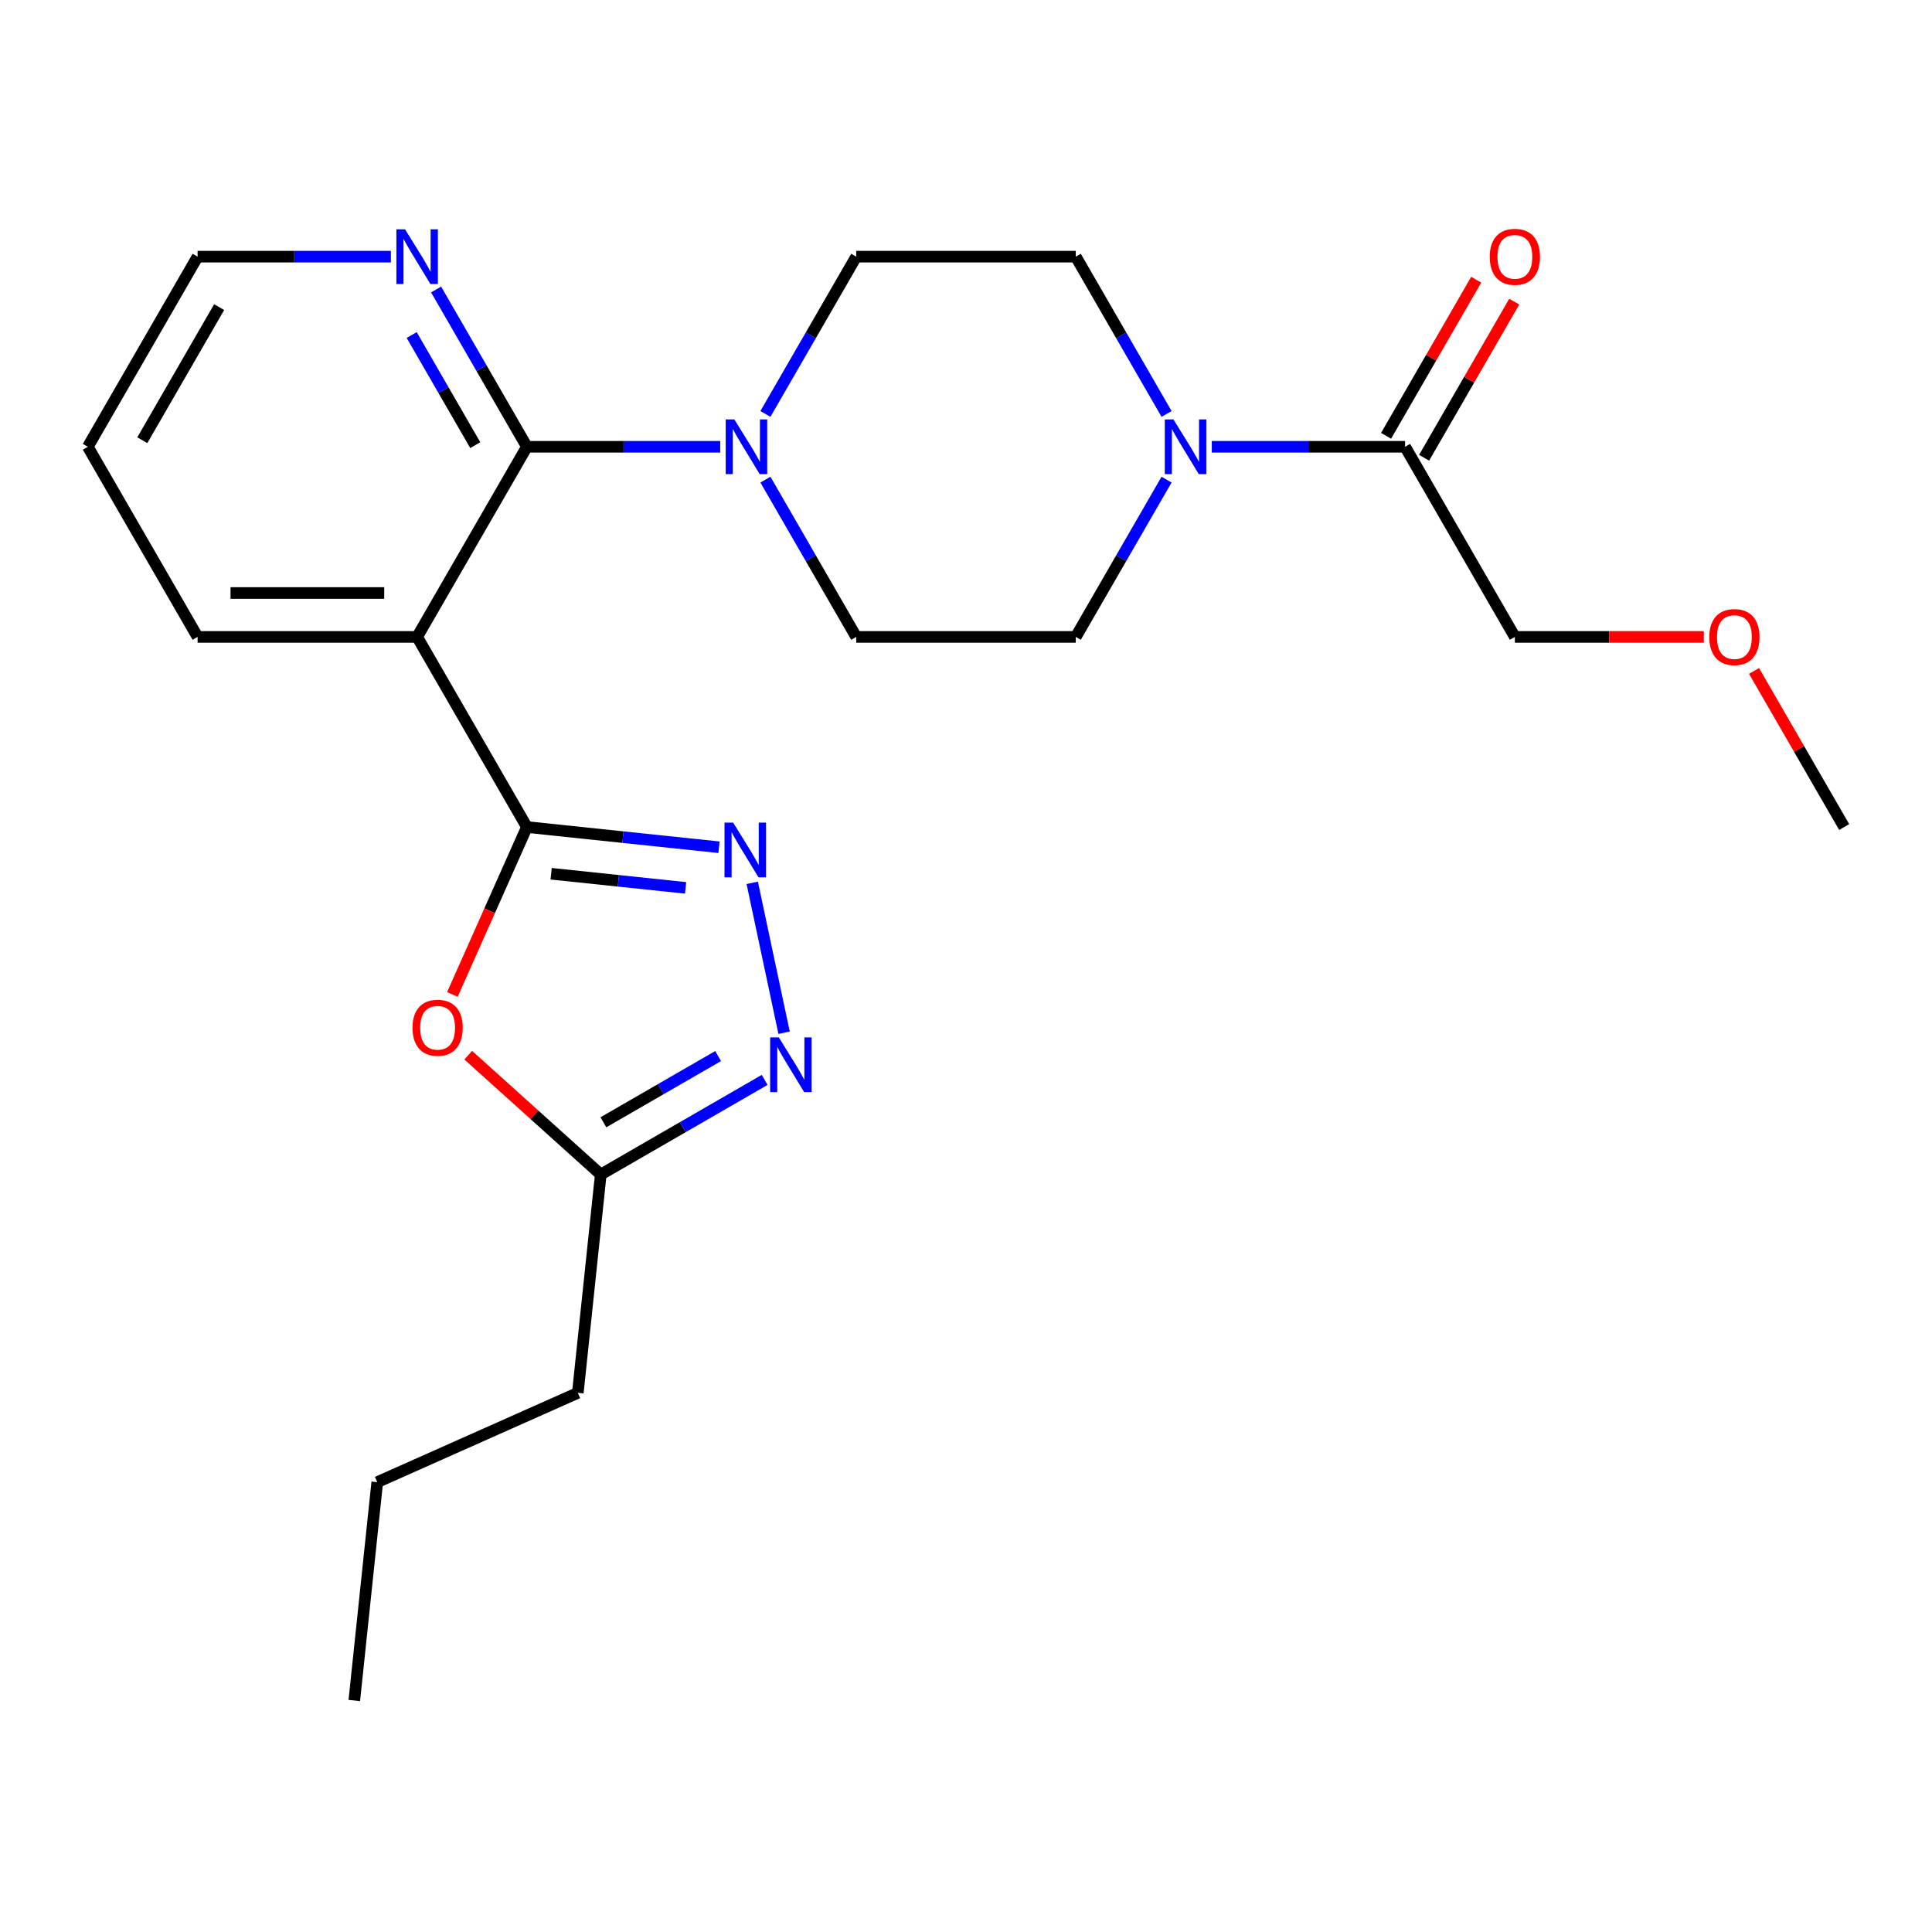 <?xml version='1.0' encoding='iso-8859-1'?>
<svg version='1.1' baseProfile='full'
              xmlns='http://www.w3.org/2000/svg'
                      xmlns:rdkit='http://www.rdkit.org/xml'
                      xmlns:xlink='http://www.w3.org/1999/xlink'
                  xml:space='preserve'
width='1000px' height='1000px' viewBox='0 0 1000 1000'>
<!-- END OF HEADER -->
<rect style='opacity:1.0;fill:#FFFFFF;stroke:none' width='1000' height='1000' x='0' y='0'> </rect>
<path class='bond-0' d='M 272.727,428.078 L 215.909,329.666' style='fill:none;fill-rule:evenodd;stroke:#000000;stroke-width:6px;stroke-linecap:butt;stroke-linejoin:miter;stroke-opacity:1' />
<path class='bond-1' d='M 272.727,428.078 L 322.444,433.304' style='fill:none;fill-rule:evenodd;stroke:#000000;stroke-width:6px;stroke-linecap:butt;stroke-linejoin:miter;stroke-opacity:1' />
<path class='bond-1' d='M 322.444,433.304 L 372.16,438.529' style='fill:none;fill-rule:evenodd;stroke:#0000FF;stroke-width:6px;stroke-linecap:butt;stroke-linejoin:miter;stroke-opacity:1' />
<path class='bond-1' d='M 285.267,452.249 L 320.068,455.907' style='fill:none;fill-rule:evenodd;stroke:#000000;stroke-width:6px;stroke-linecap:butt;stroke-linejoin:miter;stroke-opacity:1' />
<path class='bond-1' d='M 320.068,455.907 L 354.87,459.564' style='fill:none;fill-rule:evenodd;stroke:#0000FF;stroke-width:6px;stroke-linecap:butt;stroke-linejoin:miter;stroke-opacity:1' />
<path class='bond-3' d='M 272.727,428.078 L 253.438,471.404' style='fill:none;fill-rule:evenodd;stroke:#000000;stroke-width:6px;stroke-linecap:butt;stroke-linejoin:miter;stroke-opacity:1' />
<path class='bond-3' d='M 253.438,471.404 L 234.148,514.729' style='fill:none;fill-rule:evenodd;stroke:#FF0000;stroke-width:6px;stroke-linecap:butt;stroke-linejoin:miter;stroke-opacity:1' />
<path class='bond-2' d='M 215.909,329.666 L 272.727,231.254' style='fill:none;fill-rule:evenodd;stroke:#000000;stroke-width:6px;stroke-linecap:butt;stroke-linejoin:miter;stroke-opacity:1' />
<path class='bond-15' d='M 215.909,329.666 L 102.273,329.666' style='fill:none;fill-rule:evenodd;stroke:#000000;stroke-width:6px;stroke-linecap:butt;stroke-linejoin:miter;stroke-opacity:1' />
<path class='bond-15' d='M 198.864,306.939 L 119.318,306.939' style='fill:none;fill-rule:evenodd;stroke:#000000;stroke-width:6px;stroke-linecap:butt;stroke-linejoin:miter;stroke-opacity:1' />
<path class='bond-4' d='M 389.355,456.958 L 405.846,534.543' style='fill:none;fill-rule:evenodd;stroke:#0000FF;stroke-width:6px;stroke-linecap:butt;stroke-linejoin:miter;stroke-opacity:1' />
<path class='bond-5' d='M 272.727,231.254 L 322.755,231.254' style='fill:none;fill-rule:evenodd;stroke:#000000;stroke-width:6px;stroke-linecap:butt;stroke-linejoin:miter;stroke-opacity:1' />
<path class='bond-5' d='M 322.755,231.254 L 372.783,231.254' style='fill:none;fill-rule:evenodd;stroke:#0000FF;stroke-width:6px;stroke-linecap:butt;stroke-linejoin:miter;stroke-opacity:1' />
<path class='bond-9' d='M 272.727,231.254 L 249.226,190.549' style='fill:none;fill-rule:evenodd;stroke:#000000;stroke-width:6px;stroke-linecap:butt;stroke-linejoin:miter;stroke-opacity:1' />
<path class='bond-9' d='M 249.226,190.549 L 225.725,149.843' style='fill:none;fill-rule:evenodd;stroke:#0000FF;stroke-width:6px;stroke-linecap:butt;stroke-linejoin:miter;stroke-opacity:1' />
<path class='bond-9' d='M 245.994,230.406 L 229.544,201.913' style='fill:none;fill-rule:evenodd;stroke:#000000;stroke-width:6px;stroke-linecap:butt;stroke-linejoin:miter;stroke-opacity:1' />
<path class='bond-9' d='M 229.544,201.913 L 213.093,173.419' style='fill:none;fill-rule:evenodd;stroke:#0000FF;stroke-width:6px;stroke-linecap:butt;stroke-linejoin:miter;stroke-opacity:1' />
<path class='bond-7' d='M 242.348,546.154 L 276.652,577.041' style='fill:none;fill-rule:evenodd;stroke:#FF0000;stroke-width:6px;stroke-linecap:butt;stroke-linejoin:miter;stroke-opacity:1' />
<path class='bond-7' d='M 276.652,577.041 L 310.955,607.928' style='fill:none;fill-rule:evenodd;stroke:#000000;stroke-width:6px;stroke-linecap:butt;stroke-linejoin:miter;stroke-opacity:1' />
<path class='bond-24' d='M 395.787,558.951 L 353.371,583.439' style='fill:none;fill-rule:evenodd;stroke:#0000FF;stroke-width:6px;stroke-linecap:butt;stroke-linejoin:miter;stroke-opacity:1' />
<path class='bond-24' d='M 353.371,583.439 L 310.955,607.928' style='fill:none;fill-rule:evenodd;stroke:#000000;stroke-width:6px;stroke-linecap:butt;stroke-linejoin:miter;stroke-opacity:1' />
<path class='bond-24' d='M 371.698,546.615 L 342.007,563.757' style='fill:none;fill-rule:evenodd;stroke:#0000FF;stroke-width:6px;stroke-linecap:butt;stroke-linejoin:miter;stroke-opacity:1' />
<path class='bond-24' d='M 342.007,563.757 L 312.316,580.899' style='fill:none;fill-rule:evenodd;stroke:#000000;stroke-width:6px;stroke-linecap:butt;stroke-linejoin:miter;stroke-opacity:1' />
<path class='bond-10' d='M 396.179,214.254 L 419.68,173.548' style='fill:none;fill-rule:evenodd;stroke:#0000FF;stroke-width:6px;stroke-linecap:butt;stroke-linejoin:miter;stroke-opacity:1' />
<path class='bond-10' d='M 419.68,173.548 L 443.182,132.842' style='fill:none;fill-rule:evenodd;stroke:#000000;stroke-width:6px;stroke-linecap:butt;stroke-linejoin:miter;stroke-opacity:1' />
<path class='bond-11' d='M 396.179,248.255 L 419.68,288.961' style='fill:none;fill-rule:evenodd;stroke:#0000FF;stroke-width:6px;stroke-linecap:butt;stroke-linejoin:miter;stroke-opacity:1' />
<path class='bond-11' d='M 419.68,288.961 L 443.182,329.666' style='fill:none;fill-rule:evenodd;stroke:#000000;stroke-width:6px;stroke-linecap:butt;stroke-linejoin:miter;stroke-opacity:1' />
<path class='bond-6' d='M 603.821,248.255 L 580.32,288.961' style='fill:none;fill-rule:evenodd;stroke:#0000FF;stroke-width:6px;stroke-linecap:butt;stroke-linejoin:miter;stroke-opacity:1' />
<path class='bond-6' d='M 580.32,288.961 L 556.818,329.666' style='fill:none;fill-rule:evenodd;stroke:#000000;stroke-width:6px;stroke-linecap:butt;stroke-linejoin:miter;stroke-opacity:1' />
<path class='bond-8' d='M 627.217,231.254 L 677.245,231.254' style='fill:none;fill-rule:evenodd;stroke:#0000FF;stroke-width:6px;stroke-linecap:butt;stroke-linejoin:miter;stroke-opacity:1' />
<path class='bond-8' d='M 677.245,231.254 L 727.273,231.254' style='fill:none;fill-rule:evenodd;stroke:#000000;stroke-width:6px;stroke-linecap:butt;stroke-linejoin:miter;stroke-opacity:1' />
<path class='bond-26' d='M 603.821,214.254 L 580.32,173.548' style='fill:none;fill-rule:evenodd;stroke:#0000FF;stroke-width:6px;stroke-linecap:butt;stroke-linejoin:miter;stroke-opacity:1' />
<path class='bond-26' d='M 580.32,173.548 L 556.818,132.842' style='fill:none;fill-rule:evenodd;stroke:#000000;stroke-width:6px;stroke-linecap:butt;stroke-linejoin:miter;stroke-opacity:1' />
<path class='bond-17' d='M 310.955,607.928 L 299.077,720.942' style='fill:none;fill-rule:evenodd;stroke:#000000;stroke-width:6px;stroke-linecap:butt;stroke-linejoin:miter;stroke-opacity:1' />
<path class='bond-14' d='M 737.114,236.936 L 760.442,196.531' style='fill:none;fill-rule:evenodd;stroke:#000000;stroke-width:6px;stroke-linecap:butt;stroke-linejoin:miter;stroke-opacity:1' />
<path class='bond-14' d='M 760.442,196.531 L 783.77,156.125' style='fill:none;fill-rule:evenodd;stroke:#FF0000;stroke-width:6px;stroke-linecap:butt;stroke-linejoin:miter;stroke-opacity:1' />
<path class='bond-14' d='M 717.432,225.573 L 740.76,185.167' style='fill:none;fill-rule:evenodd;stroke:#000000;stroke-width:6px;stroke-linecap:butt;stroke-linejoin:miter;stroke-opacity:1' />
<path class='bond-14' d='M 740.76,185.167 L 764.088,144.762' style='fill:none;fill-rule:evenodd;stroke:#FF0000;stroke-width:6px;stroke-linecap:butt;stroke-linejoin:miter;stroke-opacity:1' />
<path class='bond-16' d='M 727.273,231.254 L 784.091,329.666' style='fill:none;fill-rule:evenodd;stroke:#000000;stroke-width:6px;stroke-linecap:butt;stroke-linejoin:miter;stroke-opacity:1' />
<path class='bond-25' d='M 202.328,132.842 L 152.3,132.842' style='fill:none;fill-rule:evenodd;stroke:#0000FF;stroke-width:6px;stroke-linecap:butt;stroke-linejoin:miter;stroke-opacity:1' />
<path class='bond-25' d='M 152.3,132.842 L 102.273,132.842' style='fill:none;fill-rule:evenodd;stroke:#000000;stroke-width:6px;stroke-linecap:butt;stroke-linejoin:miter;stroke-opacity:1' />
<path class='bond-13' d='M 443.182,132.842 L 556.818,132.842' style='fill:none;fill-rule:evenodd;stroke:#000000;stroke-width:6px;stroke-linecap:butt;stroke-linejoin:miter;stroke-opacity:1' />
<path class='bond-12' d='M 443.182,329.666 L 556.818,329.666' style='fill:none;fill-rule:evenodd;stroke:#000000;stroke-width:6px;stroke-linecap:butt;stroke-linejoin:miter;stroke-opacity:1' />
<path class='bond-22' d='M 102.273,329.666 L 45.455,231.254' style='fill:none;fill-rule:evenodd;stroke:#000000;stroke-width:6px;stroke-linecap:butt;stroke-linejoin:miter;stroke-opacity:1' />
<path class='bond-18' d='M 784.091,329.666 L 832.989,329.666' style='fill:none;fill-rule:evenodd;stroke:#000000;stroke-width:6px;stroke-linecap:butt;stroke-linejoin:miter;stroke-opacity:1' />
<path class='bond-18' d='M 832.989,329.666 L 881.886,329.666' style='fill:none;fill-rule:evenodd;stroke:#FF0000;stroke-width:6px;stroke-linecap:butt;stroke-linejoin:miter;stroke-opacity:1' />
<path class='bond-21' d='M 299.077,720.942 L 195.265,767.162' style='fill:none;fill-rule:evenodd;stroke:#000000;stroke-width:6px;stroke-linecap:butt;stroke-linejoin:miter;stroke-opacity:1' />
<path class='bond-20' d='M 907.889,347.267 L 931.217,387.673' style='fill:none;fill-rule:evenodd;stroke:#FF0000;stroke-width:6px;stroke-linecap:butt;stroke-linejoin:miter;stroke-opacity:1' />
<path class='bond-20' d='M 931.217,387.673 L 954.545,428.078' style='fill:none;fill-rule:evenodd;stroke:#000000;stroke-width:6px;stroke-linecap:butt;stroke-linejoin:miter;stroke-opacity:1' />
<path class='bond-19' d='M 102.273,132.842 L 45.455,231.254' style='fill:none;fill-rule:evenodd;stroke:#000000;stroke-width:6px;stroke-linecap:butt;stroke-linejoin:miter;stroke-opacity:1' />
<path class='bond-19' d='M 113.432,158.968 L 73.66,227.856' style='fill:none;fill-rule:evenodd;stroke:#000000;stroke-width:6px;stroke-linecap:butt;stroke-linejoin:miter;stroke-opacity:1' />
<path class='bond-23' d='M 195.265,767.162 L 183.387,880.176' style='fill:none;fill-rule:evenodd;stroke:#000000;stroke-width:6px;stroke-linecap:butt;stroke-linejoin:miter;stroke-opacity:1' />
<path  class='atom-2' d='M 379.481 425.797
L 388.761 440.797
Q 389.681 442.277, 391.161 444.957
Q 392.641 447.637, 392.721 447.797
L 392.721 425.797
L 396.481 425.797
L 396.481 454.117
L 392.601 454.117
L 382.641 437.717
Q 381.481 435.797, 380.241 433.597
Q 379.041 431.397, 378.681 430.717
L 378.681 454.117
L 375.001 454.117
L 375.001 425.797
L 379.481 425.797
' fill='#0000FF'/>
<path  class='atom-4' d='M 213.507 531.97
Q 213.507 525.17, 216.867 521.37
Q 220.227 517.57, 226.507 517.57
Q 232.787 517.57, 236.147 521.37
Q 239.507 525.17, 239.507 531.97
Q 239.507 538.85, 236.107 542.77
Q 232.707 546.65, 226.507 546.65
Q 220.267 546.65, 216.867 542.77
Q 213.507 538.89, 213.507 531.97
M 226.507 543.45
Q 230.827 543.45, 233.147 540.57
Q 235.507 537.65, 235.507 531.97
Q 235.507 526.41, 233.147 523.61
Q 230.827 520.77, 226.507 520.77
Q 222.187 520.77, 219.827 523.57
Q 217.507 526.37, 217.507 531.97
Q 217.507 537.69, 219.827 540.57
Q 222.187 543.45, 226.507 543.45
' fill='#FF0000'/>
<path  class='atom-5' d='M 403.107 536.95
L 412.387 551.95
Q 413.307 553.43, 414.787 556.11
Q 416.267 558.79, 416.347 558.95
L 416.347 536.95
L 420.107 536.95
L 420.107 565.27
L 416.227 565.27
L 406.267 548.87
Q 405.107 546.95, 403.867 544.75
Q 402.667 542.55, 402.307 541.87
L 402.307 565.27
L 398.627 565.27
L 398.627 536.95
L 403.107 536.95
' fill='#0000FF'/>
<path  class='atom-6' d='M 380.104 217.094
L 389.384 232.094
Q 390.304 233.574, 391.784 236.254
Q 393.264 238.934, 393.344 239.094
L 393.344 217.094
L 397.104 217.094
L 397.104 245.414
L 393.224 245.414
L 383.264 229.014
Q 382.104 227.094, 380.864 224.894
Q 379.664 222.694, 379.304 222.014
L 379.304 245.414
L 375.624 245.414
L 375.624 217.094
L 380.104 217.094
' fill='#0000FF'/>
<path  class='atom-7' d='M 607.376 217.094
L 616.656 232.094
Q 617.576 233.574, 619.056 236.254
Q 620.536 238.934, 620.616 239.094
L 620.616 217.094
L 624.376 217.094
L 624.376 245.414
L 620.496 245.414
L 610.536 229.014
Q 609.376 227.094, 608.136 224.894
Q 606.936 222.694, 606.576 222.014
L 606.576 245.414
L 602.896 245.414
L 602.896 217.094
L 607.376 217.094
' fill='#0000FF'/>
<path  class='atom-10' d='M 209.649 118.682
L 218.929 133.682
Q 219.849 135.162, 221.329 137.842
Q 222.809 140.522, 222.889 140.682
L 222.889 118.682
L 226.649 118.682
L 226.649 147.002
L 222.769 147.002
L 212.809 130.602
Q 211.649 128.682, 210.409 126.482
Q 209.209 124.282, 208.849 123.602
L 208.849 147.002
L 205.169 147.002
L 205.169 118.682
L 209.649 118.682
' fill='#0000FF'/>
<path  class='atom-15' d='M 771.091 132.922
Q 771.091 126.122, 774.451 122.322
Q 777.811 118.522, 784.091 118.522
Q 790.371 118.522, 793.731 122.322
Q 797.091 126.122, 797.091 132.922
Q 797.091 139.802, 793.691 143.722
Q 790.291 147.602, 784.091 147.602
Q 777.851 147.602, 774.451 143.722
Q 771.091 139.842, 771.091 132.922
M 784.091 144.402
Q 788.411 144.402, 790.731 141.522
Q 793.091 138.602, 793.091 132.922
Q 793.091 127.362, 790.731 124.562
Q 788.411 121.722, 784.091 121.722
Q 779.771 121.722, 777.411 124.522
Q 775.091 127.322, 775.091 132.922
Q 775.091 138.642, 777.411 141.522
Q 779.771 144.402, 784.091 144.402
' fill='#FF0000'/>
<path  class='atom-19' d='M 884.727 329.746
Q 884.727 322.946, 888.087 319.146
Q 891.447 315.346, 897.727 315.346
Q 904.007 315.346, 907.367 319.146
Q 910.727 322.946, 910.727 329.746
Q 910.727 336.626, 907.327 340.546
Q 903.927 344.426, 897.727 344.426
Q 891.487 344.426, 888.087 340.546
Q 884.727 336.666, 884.727 329.746
M 897.727 341.226
Q 902.047 341.226, 904.367 338.346
Q 906.727 335.426, 906.727 329.746
Q 906.727 324.186, 904.367 321.386
Q 902.047 318.546, 897.727 318.546
Q 893.407 318.546, 891.047 321.346
Q 888.727 324.146, 888.727 329.746
Q 888.727 335.466, 891.047 338.346
Q 893.407 341.226, 897.727 341.226
' fill='#FF0000'/>
</svg>
